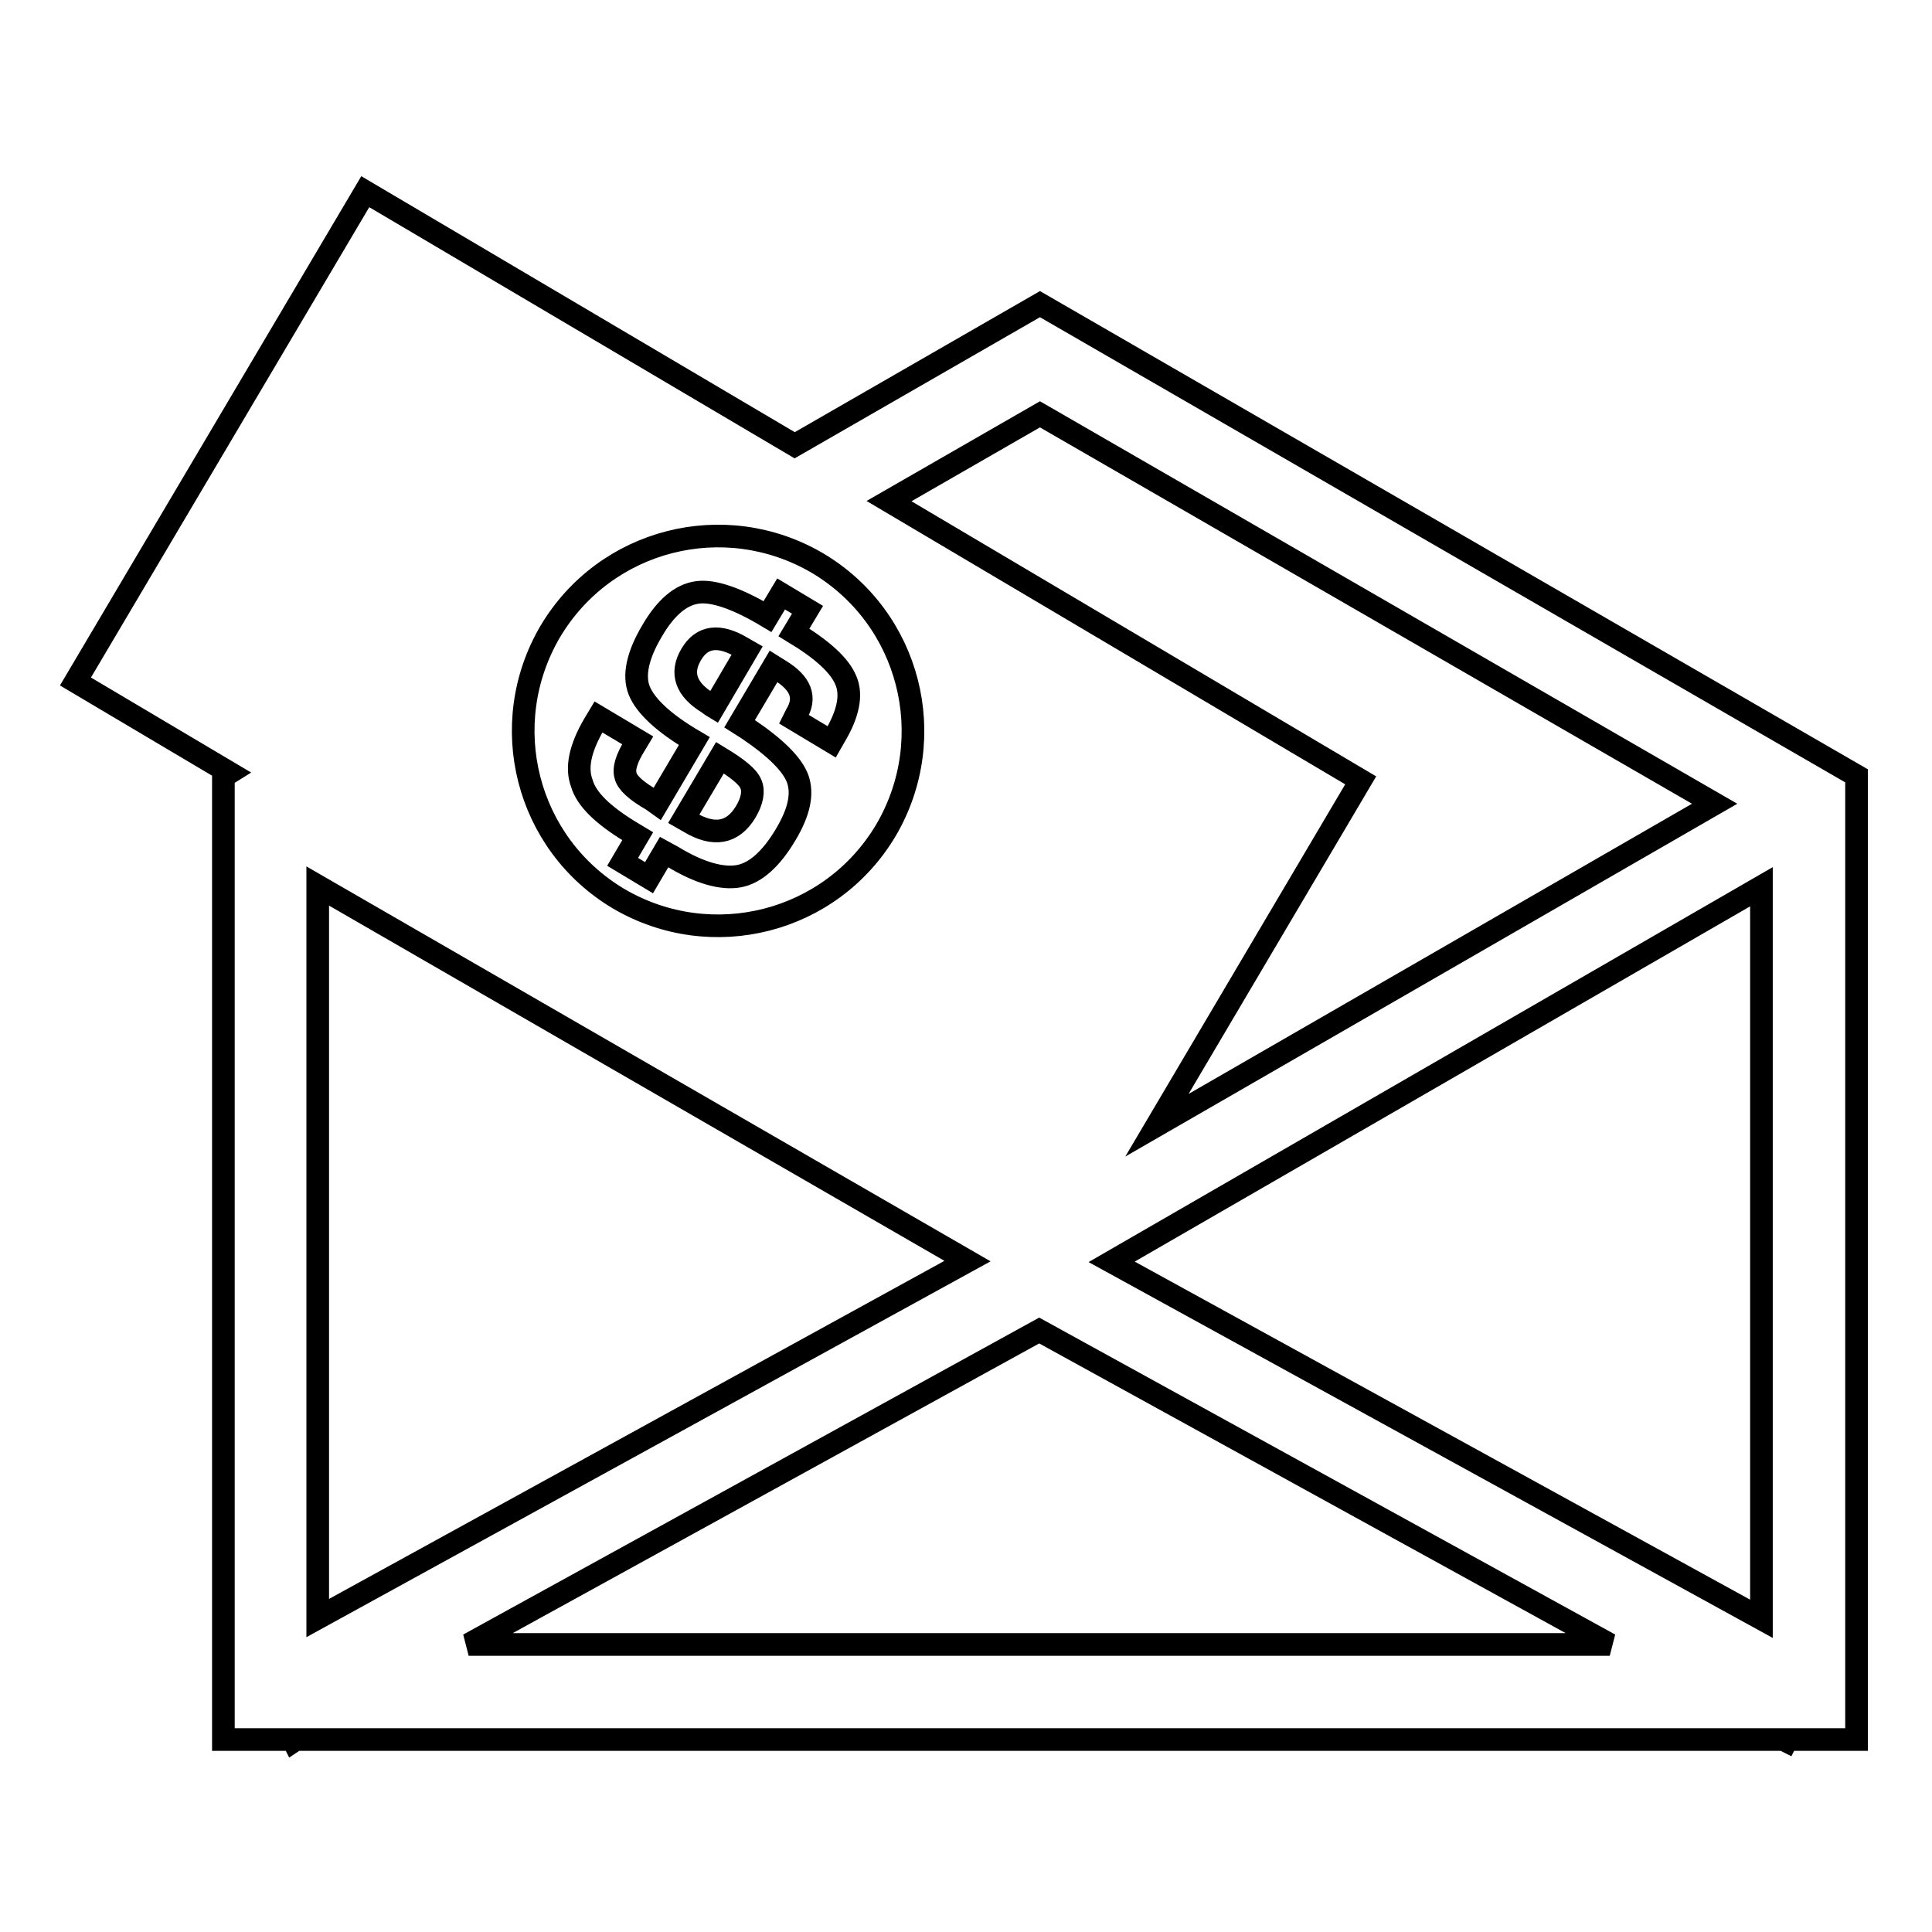 <?xml version="1.0" encoding="utf-8"?>
<!-- Svg Vector Icons : http://www.onlinewebfonts.com/icon -->
<!DOCTYPE svg PUBLIC "-//W3C//DTD SVG 1.1//EN" "http://www.w3.org/Graphics/SVG/1.1/DTD/svg11.dtd">
<svg version="1.1" xmlns="http://www.w3.org/2000/svg" xmlns:xlink="http://www.w3.org/1999/xlink" x="0px" y="0px" viewBox="0 0 256 256" enable-background="new 0 0 256 256" xml:space="preserve">
<g><g><g><path stroke-width="3" fill-opacity="0" stroke="#000000"  d="M137.8,40.3l-32.5,18.7L48.4,25.4L10,90.3l20.4,12.1l-0.8,0.5v127.6h9.2l0.1,0.2l0.3-0.2h197.1l0.4,0.2l0.1-0.2h9.2V102.8L137.8,40.3z M137.8,54.9l89.4,51.6l-73.9,42.6l27-45.7l-62.5-37L137.8,54.9z M72.9,83.7c7.3-12.3,23.1-16.3,35.4-9.1c12.3,7.3,16.3,23.1,9.1,35.4c-7.3,12.3-23.1,16.3-35.4,9.1C69.7,111.8,65.7,96,72.9,83.7z M42.1,117.4l86.1,49.7l-86.1,47.3V117.4z M62.1,217.9l75.6-41.6l75.6,41.6H62.1z M233.4,214.5l-86.1-47.3l86.1-49.7V214.5z M83.5,110.2l1,0.6l-2,3.4l3.5,2.1l2-3.4l1.1,0.6c3.6,2.2,6.6,3,8.8,2.6c2.2-0.4,4.3-2.3,6.2-5.5c1.8-3,2.3-5.4,1.6-7.4c-0.7-1.9-2.9-4.1-6.6-6.6L98,95.9l4.5-7.6l0.8,0.5c2.8,1.7,3.6,3.6,2.2,5.9l-0.3,0.6l5,3l0.4-0.7c1.8-3,2.3-5.5,1.5-7.4c-0.8-2-3.1-4.1-6.9-6.4l1.8-3l-3.5-2.1l-1.8,3c-4-2.4-7.2-3.5-9.3-3.2c-2.2,0.3-4.2,2-6,5.1c-1.9,3.2-2.5,5.9-1.7,7.9c0.8,2,3.2,4.3,7.3,6.7l-4.9,8.3l-0.7-0.5c-2.1-1.2-3.3-2.3-3.5-3.2c-0.3-0.9,0.1-2.3,1.3-4.2l0.3-0.5l-5.2-3.1l-0.6,1c-1.8,3.1-2.4,5.7-1.6,7.8C77.7,105.9,79.9,108,83.5,110.2z M91.6,86.7c1.4-2.4,3.7-2.7,6.7-0.9l0.7,0.4l-4.4,7.5c-0.5-0.3-0.7-0.5-0.7-0.5C90.9,91.4,90.1,89.2,91.6,86.7z M95.4,100.4c2.3,1.4,3.7,2.5,4.1,3.5c0.4,0.9,0.2,2.2-0.7,3.7c-1.7,2.8-4.2,3.3-7.5,1.3l-0.7-0.4L95.4,100.4z"/></g><g></g><g></g><g></g><g></g><g></g><g></g><g></g><g></g><g></g><g></g><g></g><g></g><g></g><g></g><g></g></g></g>
</svg>